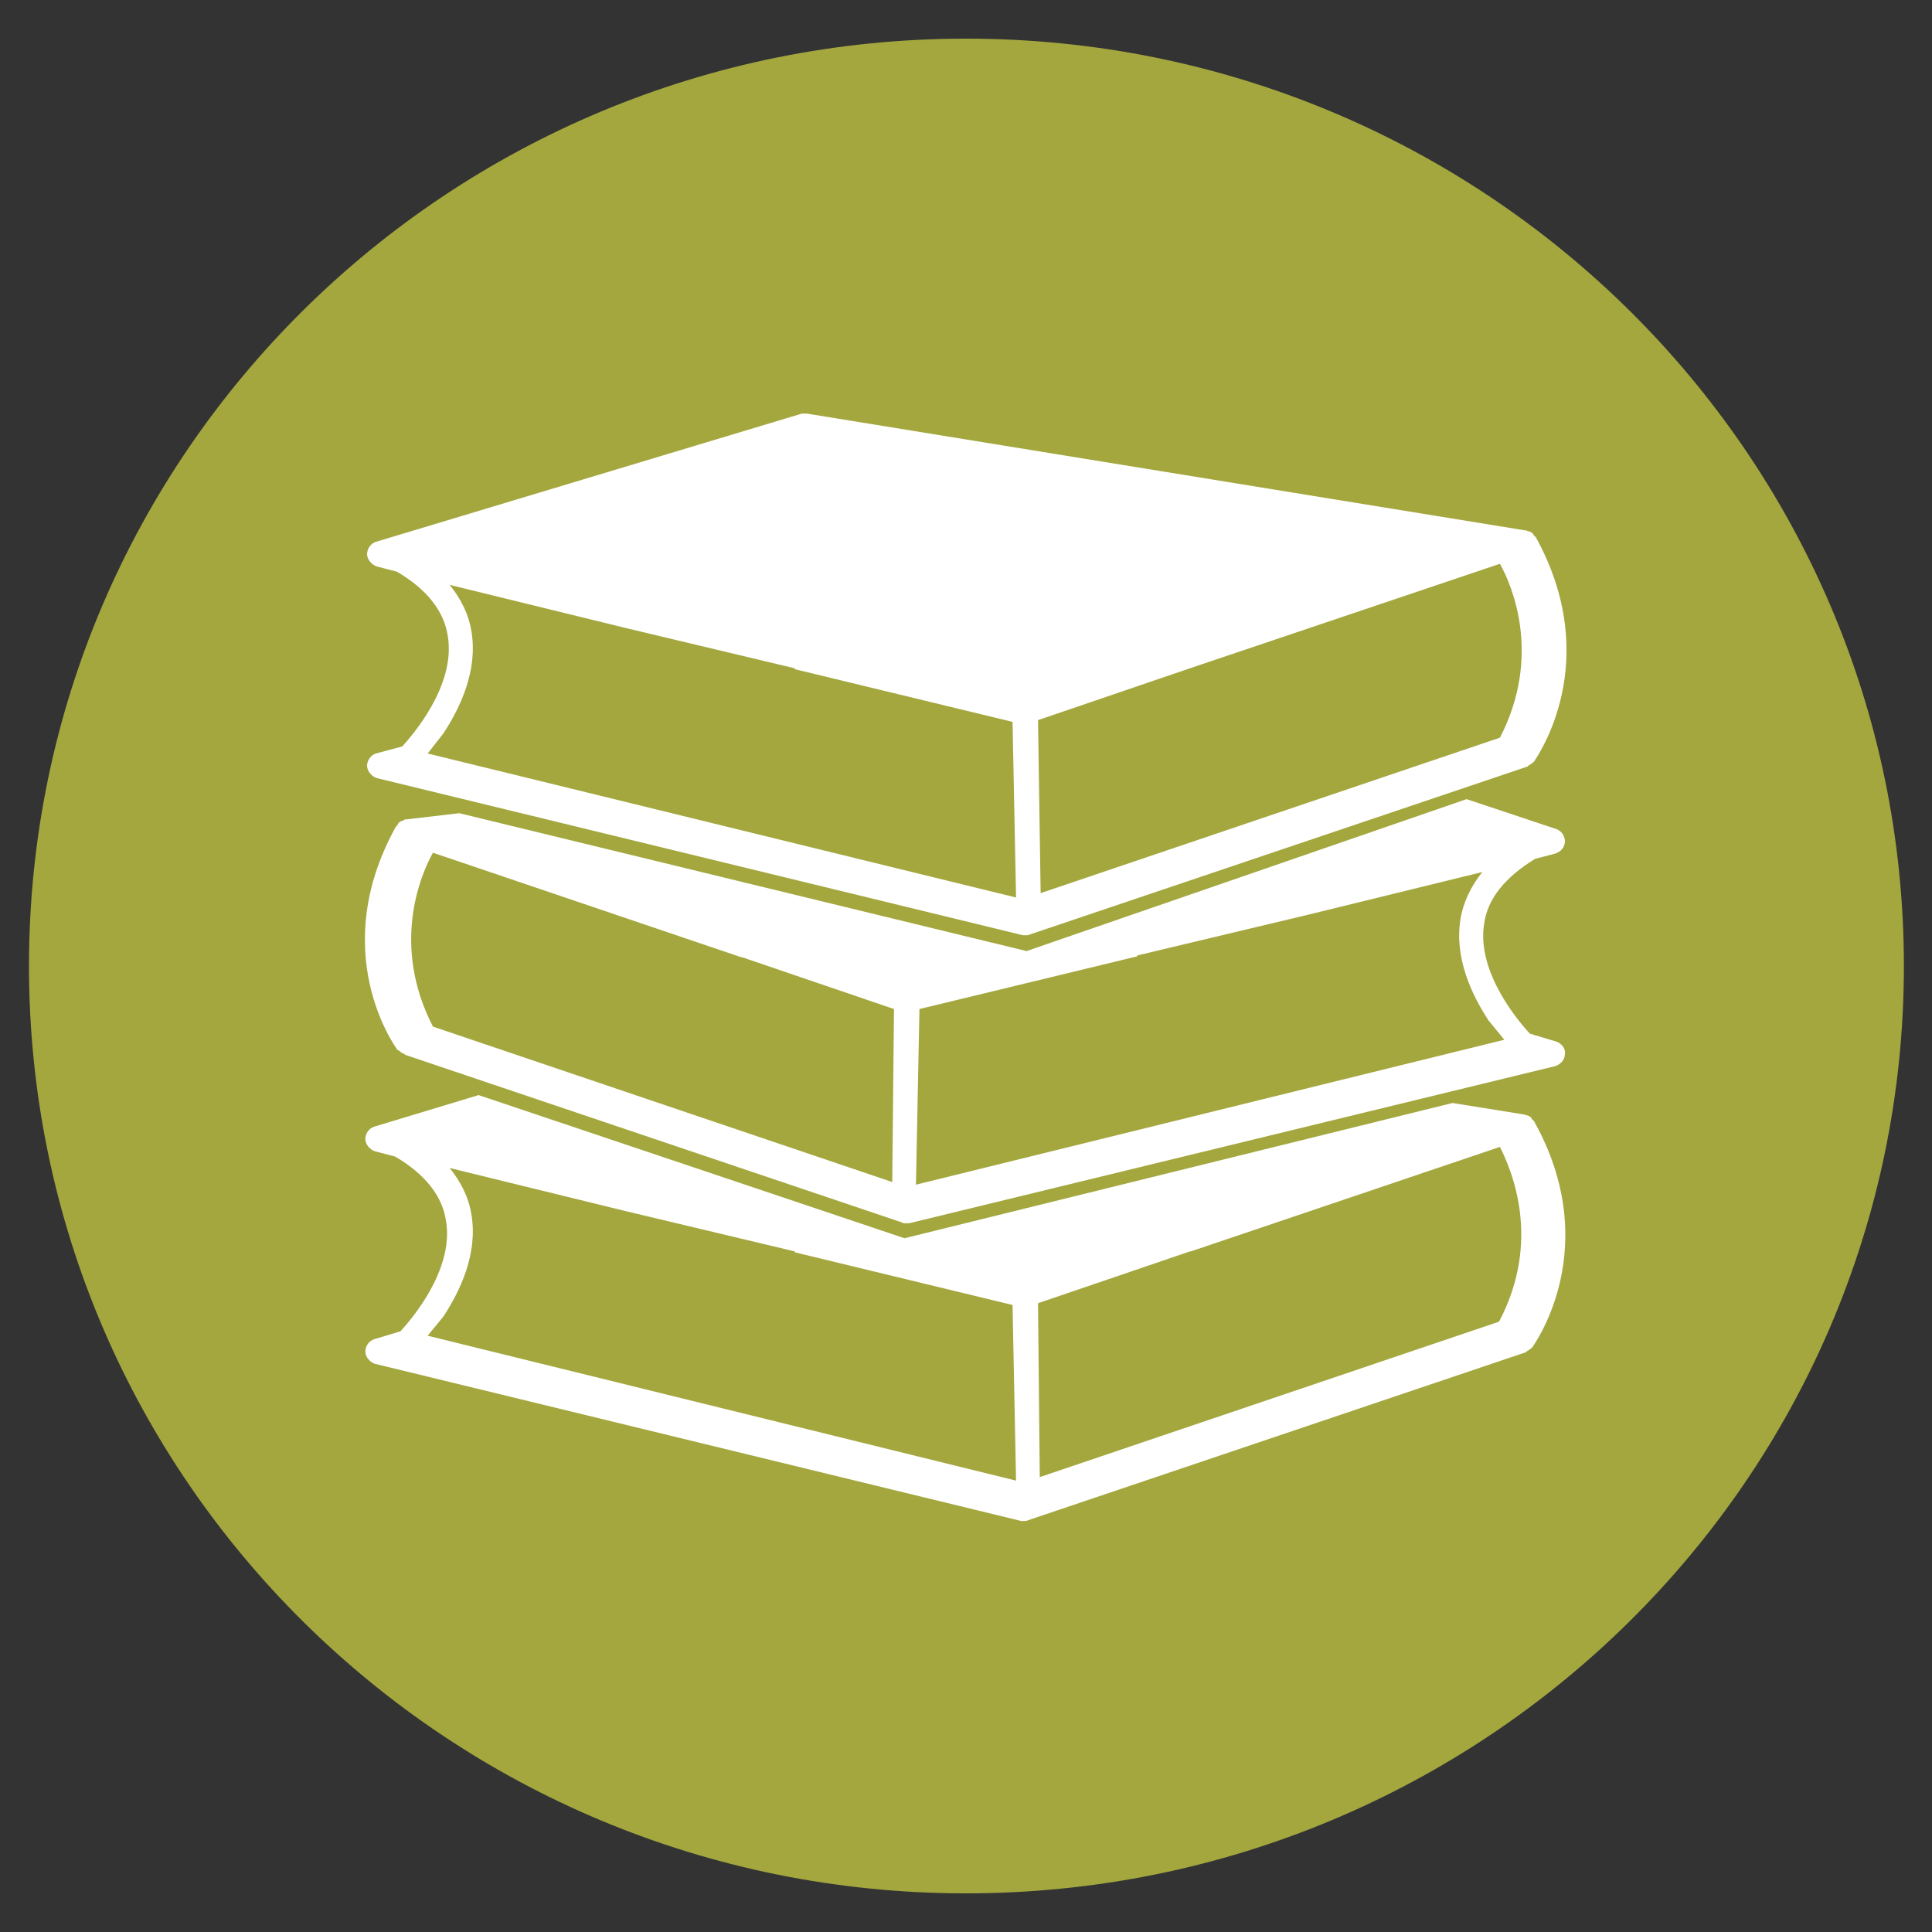 <?xml version="1.0" encoding="utf-8"?>
<!-- Generator: Adobe Illustrator 24.0.0, SVG Export Plug-In . SVG Version: 6.00 Build 0)  -->
<svg version="1.1" id="Laag_1" xmlns="http://www.w3.org/2000/svg" xmlns:xlink="http://www.w3.org/1999/xlink" x="0px" y="0px"
	 viewBox="0 0 220 220" style="enable-background:new 0 0 220 220;" xml:space="preserve">
<rect x="0" y="0" width="220" height="220" fill="#333333" stroke="none"/>
<style type="text/css">
	.st0{display:none;}
	.st1{display:inline;fill:#A3A73E;}
	.st2{display:inline;fill:#FFFFFF;}
	.st3{display:inline;fill:#999E27;}
	.st4{fill:#A3A73E;}
	.st5{fill:#FFFFFF;}
	.st6{display:inline;}
</style>
<g class="st0">
	<path class="st1" d="M110,215.6c59,0,106.8-47.3,106.8-105.6S169,4.4,110,4.4S3.3,51.7,3.3,110S51,215.6,110,215.6"/>
	<path class="st2" d="M190,43.7c-0.1-0.2-0.4-0.4-0.6-0.4c0,0-0.1,0-0.1,0l-8.1,1.6l2.1-2.1c0.3-0.3,0.3-0.7,0-1l-2.1-2.1l-2.1-2.1
		c-0.1-0.1-0.3-0.2-0.5-0.2c-0.2,0-0.4,0.1-0.5,0.2l-2.1,2.1l1.6-8.1c0.1-0.3-0.1-0.6-0.4-0.8c-0.1-0.1-0.2-0.1-0.3-0.1
		c-0.2,0-0.4,0.1-0.5,0.2l-9.7,9.7c-0.1,0.1-0.1,0.2-0.2,0.3l-5.9,15.8l-51.9,54.4c-0.3,0.3-0.3,0.7,0,1c0.1,0.1,0.3,0.2,0.5,0.2
		c0.2,0,0.4-0.1,0.5-0.2L164,60.4l15.8-5.9c0.1,0,0.2-0.1,0.3-0.2l9.7-9.7C190.1,44.4,190.1,44,190,43.7"/>
	<path class="st2" d="M149,78.7c7.5,9,12.1,20.5,12.1,33.1c0,28.6-23.3,51.9-51.9,51.9s-51.9-23.3-51.9-51.9s23.3-51.9,51.9-51.9
		c12.6,0,24.1,4.6,33.1,12.1l5.9-6.2c-10.5-8.9-24.1-14.4-39-14.4c-33.3,0-60.3,27.1-60.3,60.3c0,33.3,27.1,60.3,60.3,60.3
		s60.3-27.1,60.3-60.3c0-14.9-5.4-28.5-14.4-39L149,78.7z"/>
	<path class="st2" d="M136.8,77.7c-7.5-6.1-17.1-9.9-27.6-9.9c-24.2,0-43.9,19.7-43.9,43.9c0,24.2,19.7,43.9,43.9,43.9
		c24.2,0,43.9-19.7,43.9-43.9c0-10.5-3.7-20-9.9-27.6l-6.1,5.8c4.7,6,7.5,13.5,7.5,21.7c0,19.5-15.9,35.4-35.4,35.4
		s-35.4-15.9-35.4-35.4s15.9-35.4,35.4-35.4c8.2,0,15.7,2.8,21.7,7.5L136.8,77.7z"/>
	<path class="st2" d="M109.2,94.5c3.3,0,6.5,1,9.1,2.6l5.9-6.2c-4.2-3.1-9.4-4.9-15-4.9C95,86,83.4,97.6,83.4,111.8
		c0,14.2,11.6,25.8,25.8,25.8c14.2,0,25.8-11.6,25.8-25.8c0-5.6-1.8-10.8-4.9-15l-6.2,5.9c1.7,2.7,2.6,5.8,2.6,9.1
		c0,9.5-7.8,17.3-17.3,17.3c-9.5,0-17.3-7.8-17.3-17.3C91.9,102.2,99.7,94.5,109.2,94.5"/>
</g>
<g class="st0">
	<path class="st3" d="M110,215.6c59,0,106.8-47.3,106.8-105.6C216.8,51.7,169,4.4,110,4.4S3.3,51.7,3.3,110
		C3.3,168.3,51,215.6,110,215.6"/>
	<path class="st2" d="M158.1,176.4c0,0.5-0.4,0.9-0.9,0.9H62.8c-0.5,0-0.9-0.4-0.9-0.9V53.6c0-0.5,0.4-0.9,0.9-0.9h26.3
		c-0.1,0.2-0.2,0.4-0.2,0.6v4.2h-1.4c-0.7,0-1.2,0.6-1.2,1.2v2c0,0.7,0.6,1.2,1.2,1.2h44.9c0.7,0,1.2-0.6,1.2-1.2v-2
		c0-0.7-0.6-1.2-1.2-1.2h-1.4v-4.2c0-0.2-0.1-0.4-0.2-0.6h26.3c0.5,0,0.9,0.4,0.9,0.9V176.4z M157.2,48.4h-34.8v-2.2c0,0,0,0,0-0.1
		h1.4c0.7,0,1.2-0.6,1.2-1.2v-5.2c0-0.7-0.6-1.2-1.2-1.2H96.2c-0.7,0-1.2,0.6-1.2,1.2v5.2c0,0.7,0.6,1.2,1.2,1.2h1.4c0,0,0,0,0,0.1
		v2.2H62.8c-2.9,0-5.2,2.3-5.2,5.2v122.8c0,2.9,2.3,5.2,5.2,5.2h94.3c2.9,0,5.2-2.3,5.2-5.2V53.6C162.4,50.7,160.1,48.4,157.2,48.4"
		/>
	<path class="st2" d="M147.4,81.5H93.1c-0.8,0-1.4,0.6-1.4,1.4v0.7c0,0.8,0.6,1.4,1.4,1.4h54.3c0.8,0,1.4-0.6,1.4-1.4v-0.7
		C148.8,82.1,148.2,81.5,147.4,81.5"/>
	<path class="st2" d="M85.5,72c-1-0.6-2.4-0.2-2.9,0.8l-5.8,10l-1.6-2.8c-0.6-1-1.9-1.4-2.9-0.8c-1,0.6-1.4,1.9-0.8,2.9l3.4,6.1
		c0.4,0.7,1.1,1.1,1.9,1.1h0c0.8,0,1.5-0.4,1.9-1.1L86.3,75C86.9,74,86.5,72.6,85.5,72"/>
	<path class="st2" d="M147.4,100H93.1c-0.8,0-1.4,0.6-1.4,1.4v0.7c0,0.8,0.6,1.4,1.4,1.4h54.3c0.8,0,1.4-0.6,1.4-1.4v-0.7
		C148.8,100.6,148.2,100,147.4,100"/>
	<path class="st2" d="M85.5,90.6c-1-0.6-2.4-0.2-2.9,0.8l-5.8,10l-1.6-2.8c-0.6-1-1.9-1.4-2.9-0.8c-1,0.6-1.4,1.9-0.8,2.9l3.4,6.1
		c0.4,0.7,1.1,1.1,1.9,1.1h0c0.8,0,1.5-0.4,1.9-1.1l7.6-13.3C86.9,92.5,86.5,91.2,85.5,90.6"/>
	<path class="st2" d="M147.4,118.5H93.1c-0.8,0-1.4,0.6-1.4,1.4v0.7c0,0.8,0.6,1.4,1.4,1.4h54.3c0.8,0,1.4-0.6,1.4-1.4v-0.7
		C148.8,119.2,148.2,118.5,147.4,118.5"/>
	<path class="st2" d="M85.5,109.1c-1-0.6-2.4-0.2-2.9,0.8l-5.8,10l-1.6-2.8c-0.6-1-1.9-1.4-2.9-0.8c-1,0.6-1.4,1.9-0.8,2.9l3.4,6.1
		c0.4,0.7,1.1,1.1,1.9,1.1h0c0.8,0,1.5-0.4,1.9-1.1l7.6-13.3C86.9,111,86.5,109.7,85.5,109.1"/>
	<path class="st2" d="M147.4,137H93.1c-0.8,0-1.4,0.6-1.4,1.4v0.7c0,0.8,0.6,1.4,1.4,1.4h54.3c0.8,0,1.4-0.6,1.4-1.4v-0.7
		C148.8,137.7,148.2,137,147.4,137"/>
	<path class="st2" d="M85.5,127.6c-1-0.6-2.4-0.2-2.9,0.8l-5.8,10l-1.6-2.8c-0.6-1-1.9-1.4-2.9-0.8c-1,0.6-1.4,1.9-0.8,2.9l3.4,6.1
		c0.4,0.7,1.1,1.1,1.9,1.1h0c0.8,0,1.5-0.4,1.9-1.1l7.6-13.3C86.9,129.5,86.5,128.2,85.5,127.6"/>
	<path class="st2" d="M147.4,155.5H93.1c-0.8,0-1.4,0.6-1.4,1.4v0.7c0,0.8,0.6,1.4,1.4,1.4h54.3c0.8,0,1.4-0.6,1.4-1.4V157
		C148.8,156.2,148.2,155.5,147.4,155.5"/>
	<path class="st2" d="M85.5,146.1c-1-0.6-2.4-0.2-2.9,0.8l-5.8,10l-1.6-2.8c-0.6-1-1.9-1.4-2.9-0.8c-1,0.6-1.4,1.9-0.8,2.9l3.4,6.1
		c0.4,0.7,1.1,1.1,1.9,1.1h0c0.8,0,1.5-0.4,1.9-1.1l7.6-13.3C86.9,148,86.5,146.7,85.5,146.1"/>
</g>
<g class="st0">
	<path class="st1" d="M110,215.6c59,0,106.8-47.3,106.8-105.6C216.8,51.7,169,4.4,110,4.4S3.3,51.7,3.3,110
		C3.3,168.3,51,215.6,110,215.6"/>
	<path class="st2" d="M159.7,61c0,35.8,0,71.7,0,107.5c0,2.3-0.4,2.7-2.4,2.7c-24.3,0-48.5,0-72.8,0c-0.3,0-0.7,0-1-0.1
		c-1.1-0.3-2-0.6-2.1-1.9c0-0.3,0-0.7,0-1c0-0.5,0.1-0.9,0.1-1.4c18.4,0,36.7,0,55.1,0c2.6,0,5.2-1.3,5.2-4.5
		c0-34.4,0.3-70.5,0.3-103.3c5,0,9.6,0.1,14.6,0.1c0.2,0,0.8,0,1,0c1.3,0.1,1.8,0.3,1.8,1.7C159.7,61.1,159.7,60.8,159.7,61
		 M62.9,161.5c-0.9,0-1.4-0.2-1.5-1.5l0-54.9c0-15.2-0.6-30.2-0.6-45.4c0.3,0,0.1-0.2,0.4-0.2h4.3c3.2,0,6.1-2.6,6.1-5.7V49
		c0-0.1-0.2-0.2-0.2-0.3c21.4,0,42.6,0,64,0c0.2,0,0.3,0,0.5,0c1.3,0.1,1.8,0.7,1.8,2.2c0,0.2,0,0.4,0,0.6c0,35.8,0,71.7,0,107.5
		c0,2.3-0.4,2.7-2.4,2.7L62.9,161.5z M164.3,58.7c0-3.2-1.9-5.3-4.7-5.3h-16.2V49c0-3.2-2.4-5.4-5.3-5.4c-23.2,0-46.6,0-69.8,0
		L55.8,55.8c0,16.4-0.1,32.9-0.1,49.3c0,18.7,0,37.5-0.1,56.2c0,3.3,2.2,5.5,4.8,5.5c5.7,0,11.4,0,17.2,0c0,1.3,0,2.7,0,4
		c0,3.3,2.3,5.5,4.8,5.5c25.7,0,51.3,0,77,0c2.6,0,4.8-2.2,4.8-5.4C164.2,133.6,164.3,96.2,164.3,58.7"/>
	<path class="st2" d="M131.3,71.8H80.8c-0.7,0-1.3,1.1-1.3,2c0,0.9,0.6,2,1.3,2h50.5c0.7,0,1.3-1.1,1.3-2
		C132.6,73,132,71.8,131.3,71.8"/>
	<path class="st2" d="M130.9,82.1H66.8c-0.9,0-1.7,1.1-1.7,2c0,0.9,0.8,2,1.7,2h64.2c0.9,0,1.7-1.1,1.7-2
		C132.6,83.2,131.9,82.1,130.9,82.1"/>
	<path class="st2" d="M130.9,92.3H66.8c-0.9,0-1.7,1.1-1.7,2c0,0.9,0.8,2,1.7,2h64.2c0.9,0,1.7-1.1,1.7-2
		C132.6,93.4,131.9,92.3,130.9,92.3"/>
	<path class="st2" d="M130.9,102.5H66.8c-0.9,0-1.7,1.1-1.7,2c0,0.9,0.8,2,1.7,2h64.2c0.9,0,1.7-1.1,1.7-2
		C132.6,103.7,131.9,102.5,130.9,102.5"/>
	<path class="st2" d="M116.8,123H66.4c-0.7,0-1.3,1.1-1.3,2c0,0.9,0.6,2,1.3,2h50.4c0.7,0,1.3-1.1,1.3-2
		C118.1,124.1,117.5,123,116.8,123"/>
	<path class="st2" d="M130.9,112.8H66.8c-0.9,0-1.7,1.1-1.7,2c0,0.9,0.8,2,1.7,2h64.2c0.9,0,1.7-1.1,1.7-2
		C132.6,113.9,131.9,112.8,130.9,112.8"/>
</g>
<g class="st0">
	<path class="st1" d="M110,215.6c59,0,106.8-47.3,106.8-105.6S169,4.4,110,4.4S3.3,51.7,3.3,110S51,215.6,110,215.6"/>
	<path class="st2" d="M156.2,116.1h-6.9h-29.8V97.2h36.6V116.1z M149.4,170.3H117v-49.8h32.4v2.9h0V170.3z M70.6,169.6v-46.3v-2.9
		H103v49.8H70.6V169.6z M63.8,97.2h36.6v18.9H70.6h-6.9V97.2z M78.9,76.9c-2.7-3.3-3.6-7.4-2.6-12.5c1.1-5.5,3-6.3,4.4-6.3
		c0.4,0,0.7,0.1,0.9,0.1c4.2,0.8,10.3,5.9,15,12.7c3.9,5.6,6.3,11.3,6.8,15.9C96.3,86,84.3,83.5,78.9,76.9 M127.4,53.1
		c1.9-1.6,4.1-2.4,6.7-2.4c1.1,0,2.3,0.1,3.5,0.4c8.2,1.8,7.9,5.8,7.8,7.3c-0.3,4.6-4.2,10.7-10.3,16.1c-5.1,4.4-10.9,7.7-16.3,9.2
		C119,74.5,120.5,59,127.4,53.1 M125,90.2c14.4-5.6,27.9-19.5,28.6-31.3c0.2-3.7-0.7-12.8-14.2-15.8c-6.7-1.5-12.7-0.2-17.4,3.8
		c-5.6,4.8-9.2,13.5-10.6,25.6c-0.4,3.4-0.6,6.6-0.6,9.2c-1.3-5-3.8-10.4-7.4-15.6c-6.2-8.9-13.8-14.9-20.2-16
		c-3.7-0.7-7,0.2-9.6,2.4c-2.6,2.2-4.3,5.6-5.2,10.3c-1.4,7.4,0,13.9,4.3,19.1c3,3.7,7.1,6.3,11.5,8.2H56.3v33.1h7.1v54.2h93.2
		v-54.2h7.1V90.2H125z"/>
</g>
<g>
	<path class="st4" d="M110,215.6c59,0,106.8-47.3,106.8-105.6S169,4.4,110,4.4S3.3,51.7,3.3,110S51,215.6,110,215.6"/>
	<path class="st5" d="M104.3,134.9l0.4-20l24.8-6l0-0.1l19.3-4.6l20-4.9c-1.3,1.6-2.2,3.5-2.5,5.4c-0.7,4.4,1.3,8.6,3.2,11.5
		l1.8,2.2L104.3,134.9z M101.6,134.6l-52.3-17.7c-4.8-9.3-1.4-17.3,0-19.8L84.4,109l0.1,0l17.3,5.9L101.6,134.6z M177.2,118.6
		l-3-0.9c-1.1-1.2-6.1-6.9-5.2-12.5c0.4-2.9,2.4-5.3,5.8-7.4l2.3-0.6c0.6-0.2,1.1-0.7,1.1-1.4c0-0.6-0.4-1.2-1-1.4L167,91
		l-50.1,17.3L52.3,92.6l-6,0.7c0,0-0.1,0-0.1,0c-0.1,0-0.1,0-0.2,0.1c-0.1,0-0.2,0.1-0.3,0.1c-0.1,0-0.1,0.1-0.2,0.1
		c-0.1,0.1-0.2,0.2-0.2,0.3c0,0-0.1,0.1-0.1,0.1c0,0,0,0.1-0.1,0.1l0,0c-7.9,14.2-0.2,25,0.2,25.5c0,0,0,0,0.1,0
		c0.1,0.1,0.2,0.2,0.4,0.3c0,0,0.1,0.1,0.2,0.1c0,0,0.1,0,0.1,0.1l56.6,19.1c0.1,0.1,0.3,0.1,0.5,0.1c0.1,0,0.2,0,0.3,0l73.6-17.9
		c0.6-0.2,1.1-0.7,1.1-1.4C178.3,119.4,177.8,118.8,177.2,118.6"/>
	<path class="st5" d="M50.5,83.5c1.9-2.9,3.9-7.1,3.2-11.5c-0.3-2-1.2-3.8-2.5-5.4l20,4.9l19.3,4.6l0,0.1l24.8,6l0.4,20l-67-16.4
		L50.5,83.5z M135.5,76.1L135.5,76.1l35.3-11.9c1.4,2.5,4.8,10.5,0,19.8l-52.3,17.7L118.2,82L135.5,76.1z M42.8,85.8
		c-0.6,0.2-1,0.8-1,1.4c0,0.6,0.5,1.2,1.1,1.4l73.6,17.9c0.1,0,0.2,0,0.3,0c0.2,0,0.3,0,0.5-0.1l56.6-19.1c0,0,0.1,0,0.1-0.1
		c0.1,0,0.1-0.1,0.2-0.1c0.1-0.1,0.3-0.2,0.4-0.3c0,0,0,0,0.1-0.1c0.3-0.5,8-11.3,0.2-25.5l0,0c0,0,0-0.1-0.1-0.1
		c0,0-0.1-0.1-0.1-0.1c-0.1-0.1-0.1-0.2-0.2-0.3c-0.1,0-0.1-0.1-0.2-0.1c-0.1-0.1-0.2-0.1-0.3-0.1c-0.1,0-0.1-0.1-0.2-0.1
		c0,0-0.1,0-0.1,0L91.9,47.1c-0.2,0-0.4,0-0.6,0L42.8,61.7c-0.6,0.2-1,0.8-1,1.4c0,0.6,0.5,1.2,1.1,1.4l2.3,0.6
		c3.4,2,5.4,4.5,5.8,7.4c0.9,5.6-4.1,11.3-5.2,12.5L42.8,85.8z"/>
	<path class="st5" d="M170.7,150.5l-52.3,17.7l-0.2-19.8l17.3-5.9l0.1,0l35.2-11.9C172.1,133.2,175.6,141.2,170.7,150.5 M48.7,152.1
		l1.8-2.2c1.9-2.9,3.9-7.1,3.2-11.5c-0.3-2-1.2-3.8-2.5-5.4l20,4.9l19.3,4.6l0,0.1l24.8,6l0.4,20L48.7,152.1z M174.7,127.7
		c0,0,0-0.1-0.1-0.1c0,0-0.1-0.1-0.1-0.1c-0.1-0.1-0.1-0.2-0.2-0.3c-0.1,0-0.1-0.1-0.2-0.1c-0.1-0.1-0.2-0.1-0.3-0.1
		c-0.1,0-0.1-0.1-0.2-0.1c0,0-0.1,0-0.1,0l-8.1-1.3l-62.4,15.4l-48.5-16.3l-11.9,3.6c-0.6,0.2-1,0.8-1,1.4c0,0.6,0.5,1.2,1.1,1.4
		l2.3,0.6c3.4,2,5.4,4.5,5.8,7.4c0.9,5.6-4.1,11.3-5.2,12.5l-3,0.9c-0.6,0.2-1,0.8-1,1.4c0,0.6,0.5,1.2,1.1,1.4l73.6,17.9
		c0.1,0,0.2,0,0.3,0c0.2,0,0.3,0,0.5-0.1l56.6-19.1c0,0,0.1,0,0.1-0.1c0.1,0,0.1-0.1,0.2-0.1c0.1-0.1,0.3-0.2,0.4-0.3
		c0,0,0,0,0.1-0.1C174.9,152.8,182.6,141.9,174.7,127.7C174.7,127.7,174.7,127.7,174.7,127.7"/>
</g>
<g class="st0">
	<g class="st6">
		<path class="st4" d="M110,215.6c59,0,106.8-47.3,106.8-105.6S169,4.4,110,4.4S3.3,51.7,3.3,110S51,215.6,110,215.6"/>
		<path class="st5" d="M58.6,130.2L58.6,130.2c0-0.2,0-0.3,0-0.5C58.6,129.9,58.6,130,58.6,130.2"/>
	</g>
	<g class="st6">
		<path class="st5" d="M166.8,120.7c0-0.1,0-0.2,0-0.3c0-2.3-2.4-4.5-6.6-6.4l0-3.1c0,0,0,0,0,0c-0.6,7.1-23.1,12.8-50.8,12.8
			c-21,0-39-3.3-46.8-7.9c8.9,3.8,25.1,6.3,43.5,6.3c28.1,0,50.9-5.8,50.9-13c0-0.2,0-0.4-0.1-0.6l0-2.9c-7.3,4.9-25.8,8.4-47.6,8.4
			c-28.1,0-50.9-5.8-50.9-13c0-0.3,0-0.6,0.1-0.8c1.6,6.8,23.7,12.2,50.8,12.2c28.1,0,50.9-5.8,50.9-13c0-0.2,0-0.4-0.1-0.6l0-3.5
			c3.2-1.7,4.9-3.6,4.9-5.6c0-0.2,0-0.4-0.1-0.6l0.1-7.2c0,0,0,0,0,0c0-0.1,0-0.2,0-0.3c0-2-1.8-3.9-4.9-5.6l0-3.9c0,0,0,0,0,0
			c0-0.1,0-0.2,0-0.3c0-7.2-23-13-51.1-13c-28.1,0-51.1,5.8-51.1,13l0.3,8.9c0,6.5,22.9,12.7,51,12.7c27,0,49.2-5.6,50.8-12.4
			c0.1,0.3,0.1,0.4,0.1,0.7c0,7.2-23,13-51.1,13c-20.3,0-38.1-3.1-46.2-7.5l0.3,3.3c0,6.5,22.9,12.7,51,12.7
			c14.9,0,28.4-1.8,37.7-4.5c-9.1,3.6-25,5.8-42.8,5.8c-28.1,0-51.1-5.9-51.1-13.1v5.2c-1.6,1.4-3.3,3-3.3,4.6v8.2v0
			c0,1.6,1.6,3.2,3.3,4.6l0.3,6c0,6.5,22.9,12.7,51,12.7c27,0,49.1-5.6,50.8-12.4c0.1,0.3,0.2,0.4,0.2,0.7c0,7.2-23,13-51.1,13
			c-19,0-34.8-2.7-44.6-6.7l0.3,2.5c0,6.5,22.9,12.7,51,12.7c12.2,0,23.4-1.3,32.1-3.1c-9.3,2.8-23.4,4.5-38.8,4.5
			c-28.1,0-51.1-5.9-51.1-13.1v4.2c-3.3,1.7-4.9,3.6-4.9,5.6l0.3,8.9c0,6.5,22.9,12.7,51,12.7c28.1,0,50.9-6,50.9-13.2
			c0-0.2,0-0.5,0-0.7l0-1.9c-8.2,4.4-25.7,7.4-45.9,7.4c-28.1,0-50.9-5.9-50.9-13.1c0-0.3,0-0.5,0.1-0.8
			c1.7,6.8,23.7,12.2,50.8,12.2c28.1,0,50.9-5.8,50.9-13c0-0.2,0-0.4-0.1-0.6l0-2.7c4.2-1.9,6.6-4.1,6.6-6.4c0-0.2,0-0.4-0.1-0.6
			L166.8,120.7C166.8,120.7,166.8,120.7,166.8,120.7"/>
		<path class="st5" d="M58.6,91.1L58.6,91.1c0-0.2,0-0.3,0-0.5C58.6,90.7,58.6,90.9,58.6,91.1"/>
	</g>
</g>
</svg>
